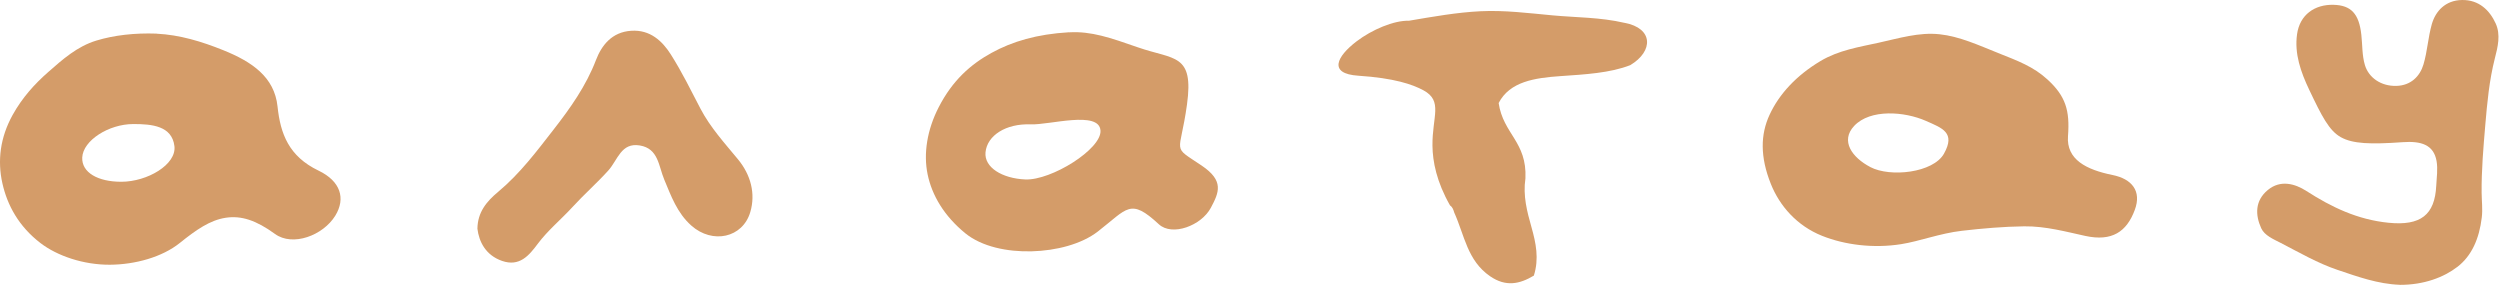 <?xml version="1.0" encoding="UTF-8"?> <svg xmlns="http://www.w3.org/2000/svg" width="343" height="40" viewBox="0 0 343 40" fill="none"> <path d="M65.502 31.384C65.529 29.105 66.767 27.636 68.341 26.324C71.365 23.797 73.639 20.747 75.946 17.785C78.248 14.834 80.409 11.784 81.766 8.242C82.542 6.217 83.948 4.397 86.597 4.222C89.203 4.046 90.88 5.642 92.047 7.486C93.573 9.891 94.811 12.433 96.124 14.946C97.449 17.473 99.414 19.635 101.26 21.869C103.008 23.992 103.686 26.568 102.942 29.09C101.9 32.637 97.753 33.53 94.849 30.949C92.894 29.212 92.069 26.866 91.141 24.655C90.348 22.772 90.348 20.386 87.786 19.957C85.202 19.523 84.762 21.957 83.449 23.406C81.896 25.124 80.126 26.68 78.563 28.388C77 30.095 75.143 31.618 73.77 33.462C72.586 35.053 71.278 36.628 68.889 35.799C66.599 35.004 65.714 33.12 65.502 31.379V31.384Z" fill="#D49C69"></path> <path d="M222.872 3.133C219.566 2.362 216.222 2.406 213.014 2.108C209.703 1.801 206.445 1.381 203.129 1.542C199.893 1.699 196.647 2.279 193.308 2.845C191.251 2.787 188.238 4.06 186.121 5.675C183.412 7.744 182.175 10.115 186.365 10.388C191.289 10.71 193.813 11.584 195.301 12.393C198.004 13.862 196.495 15.984 196.533 19.971C196.555 22.166 197.098 24.942 198.943 28.182C199.296 28.426 199.405 28.777 199.519 29.158C200.941 32.3 201.305 35.749 204.448 37.906C206.592 39.375 208.476 38.994 210.446 37.813C211.179 35.476 210.734 33.354 210.115 31.158C209.513 29.021 208.932 26.86 209.29 24.474C209.513 19.434 206.245 18.404 205.615 14.135C207.14 11.188 210.56 10.686 214.105 10.442C217.438 10.213 220.923 10.022 223.681 8.934C226.884 7.012 226.846 3.86 222.867 3.128L222.872 3.133Z" fill="#D49C69"></path> <path d="M21.488 4.622C24.658 4.778 27.66 5.69 30.641 6.89C34.56 8.471 37.649 10.555 38.078 14.609C38.474 18.361 39.619 21.45 43.707 23.411C46.731 24.86 47.453 27.226 46.003 29.588C44.331 32.31 40.162 33.872 37.725 32.096C35.136 30.212 33.094 29.554 30.972 29.876C28.811 30.203 26.906 31.535 24.669 33.335C22.27 35.262 18.573 36.301 15.072 36.321C11.451 36.34 7.852 35.111 5.555 33.35C2.602 31.086 1.001 28.188 0.322 25.123C-0.362 22.055 0.013 18.878 1.734 15.77C3.064 13.375 4.757 11.521 6.598 9.901C8.601 8.14 10.582 6.368 13.231 5.563C15.658 4.827 18.475 4.505 21.488 4.612V4.622ZM16.64 24.938C20.223 24.938 24.24 22.567 23.931 20.044C23.589 17.278 20.864 17.015 18.285 17.019C14.914 17.024 11.391 19.273 11.283 21.606C11.19 23.674 13.438 24.938 16.635 24.938H16.64Z" fill="#D49C69"></path> <path d="M146.682 4.436C149.733 4.261 152.323 5.173 156.106 6.49C161.079 8.227 163.826 7.3 162.854 14.346C161.882 21.391 160.65 19.878 164.863 22.713C167.979 24.811 167.251 26.397 166.127 28.509C164.835 30.944 160.835 32.471 158.989 30.764C155.048 27.119 154.711 28.592 150.624 31.764C148.376 33.506 144.891 34.394 141.558 34.481C138.214 34.569 134.707 33.852 132.443 32.008C129.523 29.627 127.862 26.787 127.27 23.928C126.678 21.069 127.199 17.805 128.79 14.711C130.674 11.042 133.16 8.832 136.053 7.247C138.892 5.69 142.247 4.685 146.682 4.426V4.436ZM140.668 24.621C144.245 24.772 151.166 20.439 150.987 17.907C150.792 15.126 143.974 17.166 141.4 17.063C138.035 16.931 135.434 18.571 135.212 20.898C135.016 22.957 137.476 24.484 140.673 24.621H140.668Z" fill="#D49C69"></path> <path d="M274.137 7.271C276.873 8.359 278.979 9.14 280.895 10.891C283.419 13.194 283.995 15.165 283.729 18.664C283.479 21.903 286.275 23.289 289.841 24.011C292.48 24.543 293.864 26.197 292.892 28.802C291.779 31.808 289.76 33.154 286.128 32.374C283.523 31.813 280.694 31.017 277.714 31.052C274.886 31.086 271.949 31.344 269.159 31.666C266.135 32.018 263.356 33.106 260.826 33.501C257.015 34.101 253.096 33.599 249.996 32.359C246.554 30.983 244.171 28.276 242.955 25.221C241.473 21.508 241.533 18.449 242.787 15.746C244.101 12.906 246.451 10.36 249.763 8.379C252.26 6.886 255.088 6.447 257.732 5.866C260.517 5.256 263.28 4.397 266.108 4.7C268.855 4.993 271.46 6.203 274.131 7.266L274.137 7.271ZM256.597 22.918C259.355 24.367 265.245 23.709 266.716 21.079C268.328 18.195 266.488 17.581 264.235 16.585C261.293 15.287 256.608 14.926 254.399 17.268C252.444 19.342 254.133 21.62 256.597 22.913V22.918Z" fill="#D49C69"></path> <path d="M329.231 39.072C326.272 38.97 323.45 37.955 320.692 37.023C317.994 36.111 315.519 34.676 312.945 33.344C311.919 32.817 310.698 32.315 310.242 31.319C309.417 29.509 309.352 27.543 311.154 26.06C312.88 24.64 314.862 25.191 316.441 26.206C319.883 28.421 323.455 30.139 327.716 30.563C332.119 31.002 334.057 29.48 334.252 25.489C334.307 24.372 334.491 23.201 334.296 22.088C333.894 19.839 332.162 19.327 329.644 19.507C325.225 19.82 322.809 19.736 321.175 18.829C319.547 17.926 318.553 15.95 316.816 12.301C315.665 9.881 314.78 7.373 315.155 4.704C315.529 2.006 317.587 0.596 320.154 0.659C322.565 0.718 323.661 1.879 323.976 4.772C324.128 6.143 324.068 7.607 324.465 8.929C324.986 10.657 326.674 11.842 328.786 11.784C330.767 11.73 332.01 10.476 332.499 8.846C333.036 7.046 333.129 5.143 333.639 3.338C334.155 1.518 335.512 0.04 337.786 0.001C340.126 -0.038 341.592 1.43 342.406 3.216C343.117 4.772 342.699 6.426 342.292 8.012C341.521 11.037 341.239 14.13 340.978 17.195C340.718 20.259 340.452 23.347 340.479 26.436C340.49 27.567 340.636 28.704 340.501 29.831C340.153 32.759 339.111 35.101 337.173 36.599C335.284 38.057 332.559 39.092 329.242 39.082L329.231 39.072Z" fill="#D49C69"></path> </svg> 